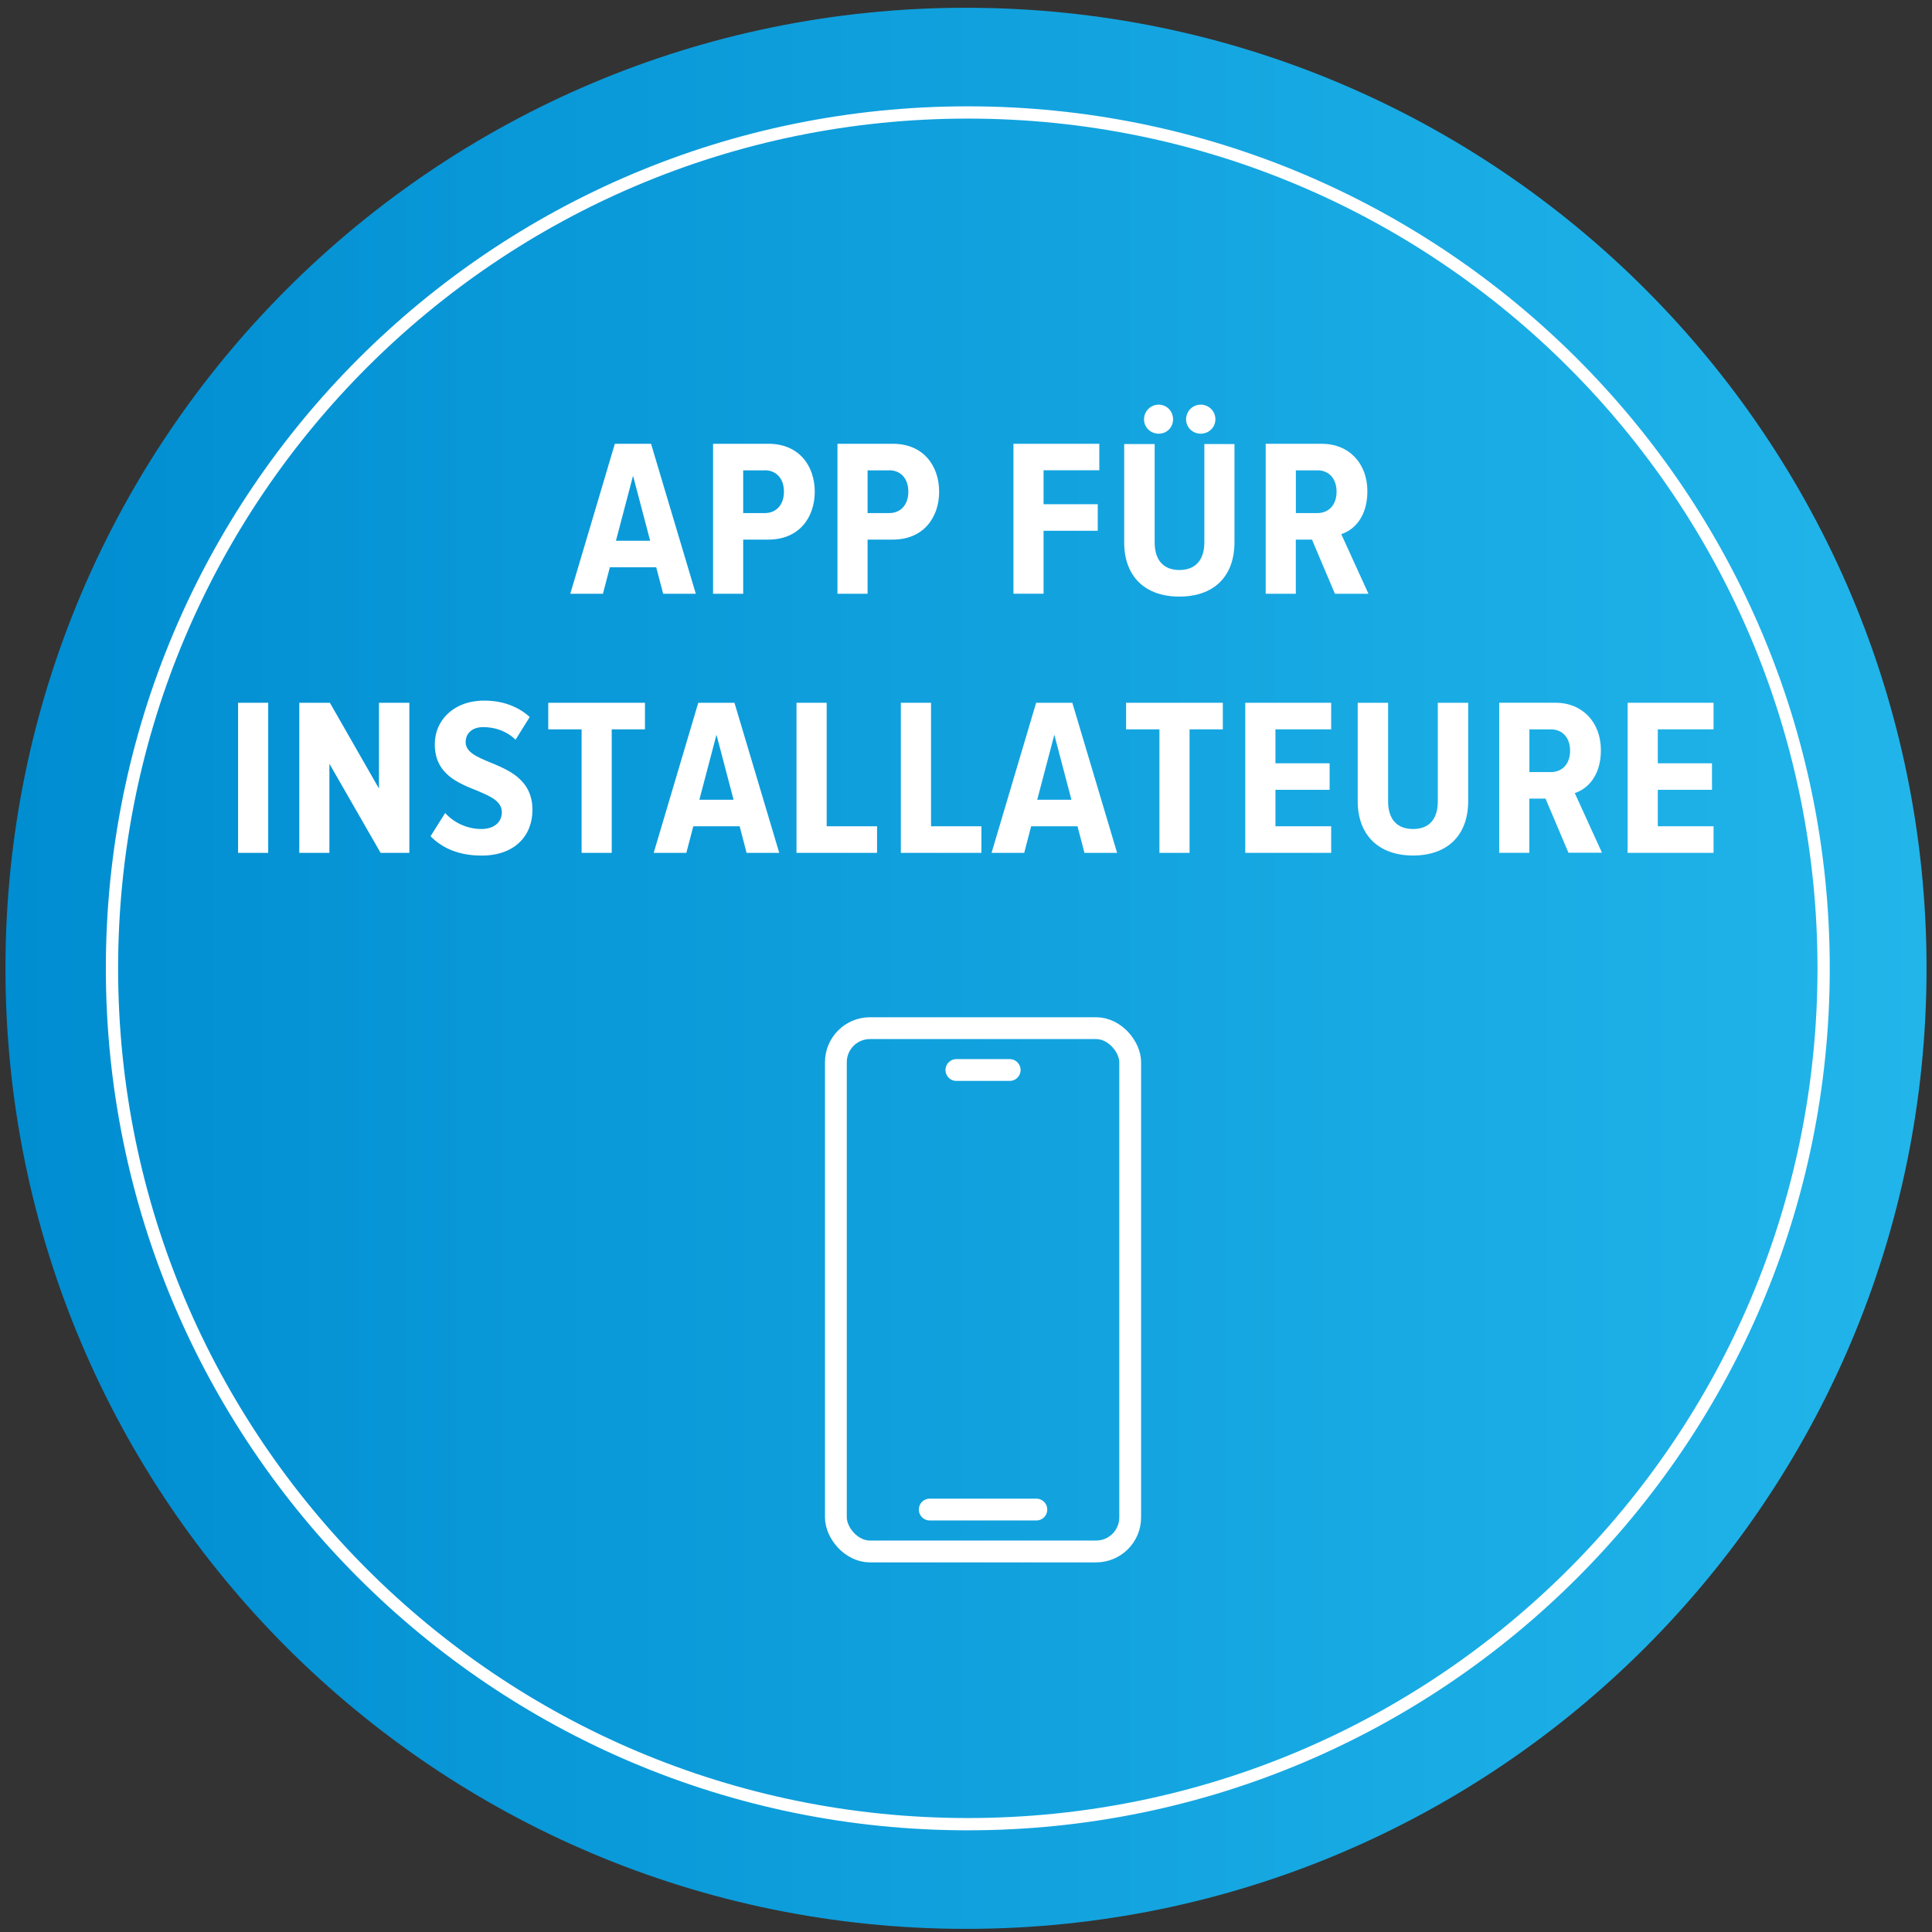 <?xml version="1.0" encoding="UTF-8"?>
<svg xmlns="http://www.w3.org/2000/svg" xmlns:xlink="http://www.w3.org/1999/xlink" id="Ebene_1" viewBox="0 0 283.46 283.46">
  <rect x="0" y="0" width="283.46" height="283.46" fill="#333333" stroke="none"/>
  <defs>
    <style>.cls-1{stroke-miterlimit:10;}.cls-1,.cls-2,.cls-3{stroke:#fff;}.cls-1,.cls-2,.cls-3,.cls-4{fill:none;}.cls-1,.cls-3{stroke-width:3.2px;}.cls-5{fill:url(#Unbenannter_Verlauf_2);}.cls-5,.cls-4,.cls-6{stroke-width:0px;}.cls-2{stroke-width:1.8px;}.cls-3{stroke-linecap:round;stroke-linejoin:round;}.cls-6{fill:#fff;}.cls-7{clip-path:url(#clippath);}</style>
    <clipPath id="clippath">
      <path class="cls-4" d="M.8,142.07c0,77.83,63.09,140.93,140.93,140.93s140.93-63.1,140.93-140.93S219.56,1.14,141.73,1.14.8,64.24.8,142.07"></path>
    </clipPath>
    <linearGradient id="Unbenannter_Verlauf_2" x1="809.78" y1="543.05" x2="811.95" y2="543.05" gradientTransform="translate(-105320.3 70771.48) scale(130.06 -130.06)" gradientUnits="userSpaceOnUse">
      <stop offset="0" stop-color="#008dd1"></stop>
      <stop offset="1" stop-color="#21b5ea"></stop>
    </linearGradient>
  </defs>
  <g class="cls-7">
    <rect class="cls-5" x=".8" y="1.14" width="281.86" height="281.86"></rect>
  </g>
  <path class="cls-2" d="M141.99,267.64c69.35,0,125.57-56.22,125.57-125.57S211.34,16.5,141.99,16.5,16.43,72.72,16.43,142.07s56.22,125.57,125.57,125.57Z"></path>
  <path class="cls-6" d="M96.28,83.23h-6.8l-1.02,3.89h-4.79l6.54-22.01h5.31l6.57,22.01h-4.79l-1.02-3.89ZM90.37,79.34h5.02l-2.51-9.54-2.51,9.54Z"></path>
  <path class="cls-6" d="M104.62,65.11h8.12c4.52,0,6.8,3.27,6.8,7.03s-2.28,7.03-6.8,7.03h-3.7v7.95h-4.42v-22.01ZM112.21,69.01h-3.17v6.27h3.17c1.68,0,2.81-1.22,2.81-3.14s-1.12-3.14-2.81-3.14Z"></path>
  <path class="cls-6" d="M122.87,65.11h8.12c4.52,0,6.8,3.27,6.8,7.03s-2.28,7.03-6.8,7.03h-3.7v7.95h-4.42v-22.01ZM130.46,69.01h-3.17v6.27h3.17c1.68,0,2.81-1.22,2.81-3.14s-1.12-3.14-2.81-3.14Z"></path>
  <path class="cls-6" d="M148.68,65.11h12.61v3.89h-8.18v4.98h7.95v3.89h-7.95v9.24h-4.42v-22.01Z"></path>
  <path class="cls-6" d="M164.95,65.15h4.46v14.42c0,2.61,1.29,4.06,3.63,4.06s3.66-1.45,3.66-4.06v-14.42h4.42v14.39c0,5.12-3.1,7.99-8.09,7.99s-8.09-2.91-8.09-7.95v-14.42ZM167.85,61.52c0-1.19.96-2.15,2.15-2.15s2.11.96,2.11,2.15-.92,2.11-2.11,2.11-2.15-.92-2.15-2.11ZM174.02,61.52c0-1.19.96-2.15,2.15-2.15s2.15.96,2.15,2.15-.96,2.11-2.15,2.11-2.15-.92-2.15-2.11Z"></path>
  <path class="cls-6" d="M192.5,79.17h-2.38v7.95h-4.42v-22.01h8.22c4.03,0,6.7,2.9,6.7,6.96,0,3.83-2.01,5.71-3.83,6.3l3.99,8.75h-4.92l-3.37-7.95ZM193.26,69.01h-3.13v6.27h3.13c1.72,0,2.84-1.22,2.84-3.14s-1.12-3.14-2.84-3.14Z"></path>
  <path class="cls-6" d="M34.93,103.11h4.42v22.02h-4.42v-22.02Z"></path>
  <path class="cls-6" d="M48.33,112.09v13.04h-4.42v-22.02h4.49l7.2,12.58v-12.58h4.46v22.02h-4.22l-7.49-13.04Z"></path>
  <path class="cls-6" d="M65.32,119.29c1.22,1.35,3.14,2.34,5.31,2.34,1.95,0,3-1.09,3-2.44,0-1.65-1.65-2.34-3.6-3.17-2.77-1.12-6.24-2.41-6.24-6.83,0-3.47,2.74-6.4,7.26-6.4,2.67,0,4.98.86,6.67,2.41l-2.08,3.33c-1.32-1.29-3.04-1.85-4.75-1.85-1.58,0-2.57.89-2.57,2.21,0,1.45,1.62,2.15,3.53,2.94,2.81,1.16,6.27,2.57,6.27,7,0,3.83-2.64,6.7-7.46,6.7-3.33,0-5.78-1.09-7.49-2.84l2.14-3.4Z"></path>
  <path class="cls-6" d="M85.32,107.01h-4.88v-3.9h14.19v3.9h-4.88v18.12h-4.42v-18.12Z"></path>
  <path class="cls-6" d="M108.52,121.23h-6.8l-1.02,3.9h-4.79l6.54-22.02h5.31l6.57,22.02h-4.79l-1.02-3.9ZM102.61,117.34h5.02l-2.51-9.54-2.51,9.54Z"></path>
  <path class="cls-6" d="M116.87,103.11h4.42v18.12h7.39v3.9h-11.82v-22.02Z"></path>
  <path class="cls-6" d="M132.18,103.11h4.42v18.12h7.39v3.9h-11.82v-22.02Z"></path>
  <path class="cls-6" d="M158.09,121.23h-6.8l-1.02,3.9h-4.79l6.54-22.02h5.31l6.57,22.02h-4.79l-1.02-3.9ZM152.18,117.34h5.02l-2.51-9.54-2.51,9.54Z"></path>
  <path class="cls-6" d="M170.1,107.01h-4.88v-3.9h14.19v3.9h-4.88v18.12h-4.42v-18.12Z"></path>
  <path class="cls-6" d="M182.7,103.11h12.61v3.9h-8.18v4.98h7.95v3.89h-7.95v5.35h8.18v3.9h-12.61v-22.02Z"></path>
  <path class="cls-6" d="M199.2,103.11h4.46v14.46c0,2.61,1.29,4.06,3.66,4.06s3.63-1.45,3.63-4.06v-14.46h4.46v14.42c0,5.11-3.13,7.99-8.09,7.99s-8.12-2.91-8.12-7.99v-14.42Z"></path>
  <path class="cls-6" d="M226.76,117.17h-2.38v7.95h-4.42v-22.02h8.22c4.03,0,6.7,2.91,6.7,6.96,0,3.83-2.01,5.71-3.83,6.3l3.99,8.75h-4.92l-3.37-7.95ZM227.52,107.01h-3.13v6.27h3.13c1.72,0,2.84-1.22,2.84-3.14s-1.12-3.13-2.84-3.13Z"></path>
  <path class="cls-6" d="M238.8,103.11h12.61v3.9h-8.18v4.98h7.95v3.89h-7.95v5.35h8.18v3.9h-12.61v-22.02Z"></path>
  <rect class="cls-1" x="122.64" y="150.85" width="43.18" height="76.78" rx="5" ry="5"></rect>
  <line class="cls-3" x1="136.41" y1="221.48" x2="152.05" y2="221.48"></line>
  <line class="cls-3" x1="140.32" y1="156.99" x2="148.14" y2="156.99"></line>
</svg>
